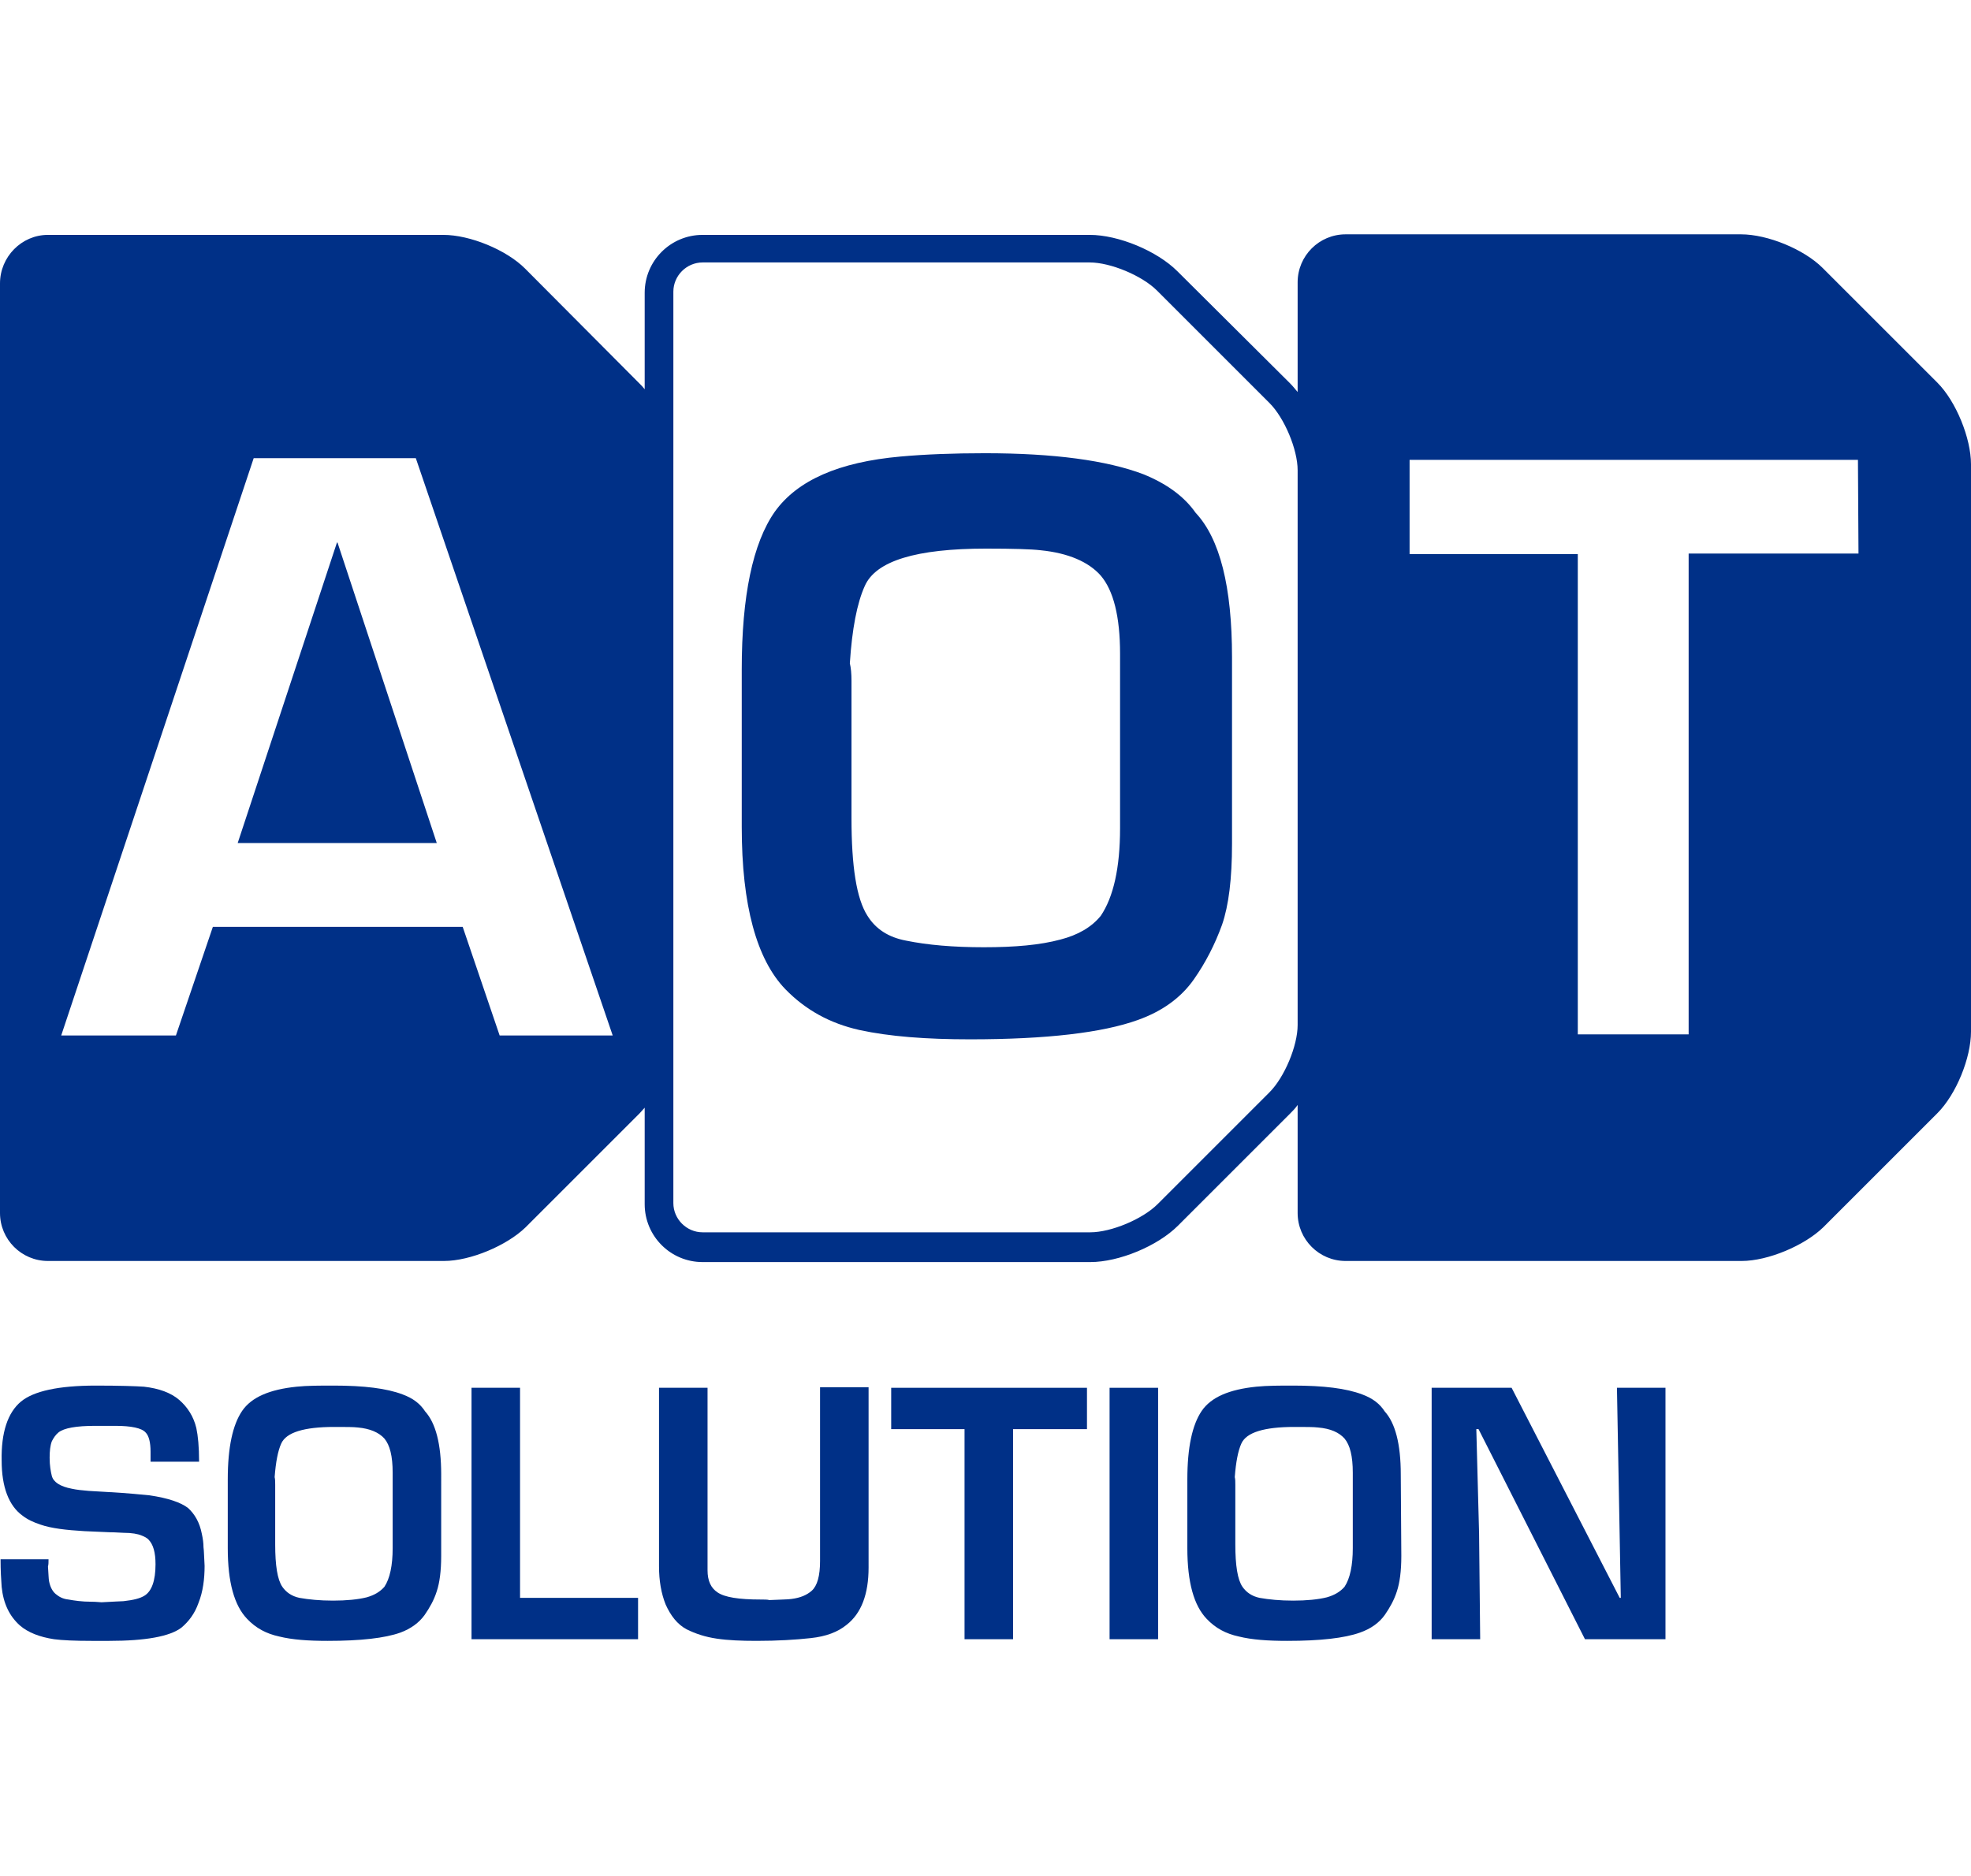 <?xml version="1.0" encoding="utf-8"?>
<!-- Generator: Adobe Illustrator 23.1.0, SVG Export Plug-In . SVG Version: 6.00 Build 0)  -->
<svg version="1.1" id="Ebene_1" xmlns="http://www.w3.org/2000/svg" xmlns:xlink="http://www.w3.org/1999/xlink" x="0px" y="0px"
	 viewBox="0 0 357.4 340.2" style="enable-background:new 0 0 357.4 340.2;" xml:space="preserve" preserveAspectRatio="xMinYMin meet">
<style type="text/css">
	.st0{fill:#003087;}
</style>
<g>
	<g>
		<path class="st0" d="M37.1,284c0,2.4-0.3,4.7-1.1,6.7c-0.7,2-1.8,3.4-3.1,4.5c-2.1,1.6-6.5,2.4-13.1,2.4h-3.2
			c-3,0-5.3-0.1-6.8-0.3c-2.6-0.4-4.7-1.2-6.2-2.5c-1.9-1.7-3-4-3.3-7c-0.1-1.3-0.2-3-0.2-5h8.7c0,0.5,0,1-0.1,1.3
			c0.1,1.3,0.1,2.2,0.2,2.7c0.2,1,0.6,1.8,1.2,2.3c0.6,0.5,1.3,0.9,2.3,1c1.1,0.2,2.5,0.4,4.1,0.4c1,0,1.6,0.1,1.9,0.1
			c2.2-0.1,3.5-0.2,4-0.2c1.8-0.2,3-0.5,3.8-1c1.3-0.8,2-2.7,2-5.7c0-2.1-0.4-3.6-1.3-4.5c-0.3-0.3-0.7-0.5-1.2-0.7
			c-0.7-0.3-1.8-0.5-3.3-0.5c-0.5,0-1.4-0.1-2.5-0.1l-4.6-0.2c-3.3-0.2-6-0.5-8-1.2c-1.2-0.4-2.3-0.9-3.2-1.6
			c-2.5-1.8-3.8-5.2-3.8-10c-0.1-5.1,1.1-8.7,3.5-10.7c2.3-1.9,6.8-2.9,13.6-2.9c4.3,0,7.2,0.1,8.7,0.2c2.7,0.3,4.9,1.1,6.4,2.4
			c1.5,1.3,2.6,3,3.1,5.1c0.3,1.4,0.5,3.4,0.5,6.1h-8.8v-1.8c0-1.7-0.3-2.9-0.9-3.5c-0.7-0.8-2.6-1.2-5.5-1.2h-3.6
			c-3.5,0-5.7,0.4-6.7,1.2c-0.5,0.4-0.9,1-1.2,1.6c-0.3,0.8-0.4,1.8-0.4,3c0,1.4,0.2,2.5,0.4,3.3c0.3,1.1,1.5,1.9,3.6,2.3
			c0.9,0.2,1.9,0.3,3.1,0.4l3.4,0.2c3.8,0.2,6.4,0.5,7.6,0.6c3.4,0.5,5.7,1.3,7,2.3c1.2,1.1,2.1,2.6,2.5,4.7
			c0.2,0.9,0.3,1.7,0.3,2.4C37,281.3,37,282.4,37.1,284z"/>
		<path class="st0" d="M80,282.2c0,2.8-0.3,4.9-0.8,6.4c-0.5,1.6-1.3,3-2.2,4.3c-1,1.4-2.5,2.5-4.4,3.2c-2.8,1-7.2,1.5-13.2,1.5
			c-3.5,0-6.4-0.2-8.8-0.8c-2.3-0.5-4.2-1.5-5.8-3.2c-2.3-2.4-3.5-6.6-3.5-12.8v-12.5c0-5.8,0.9-9.9,2.6-12.4s5-3.9,9.9-4.4
			c1.9-0.2,4.2-0.2,6.7-0.2c5.5,0,9.6,0.5,12.5,1.6c1.9,0.7,3.2,1.7,4.1,3.1c1.9,2.1,2.9,5.9,2.9,11.4V282.2L80,282.2z M71.2,280.8
			v-13.7c0-3-0.5-5-1.5-6.2c-1-1.1-2.6-1.8-4.8-2c-0.8-0.1-2.2-0.1-4.3-0.1c-5.5,0-8.7,1-9.6,3c-0.6,1.3-1,3.4-1.2,6.1
			c0.1,0.4,0.1,0.8,0.1,1.4v10.8c0,3.8,0.4,6.4,1.3,7.7c0.7,1,1.7,1.7,3.1,2c1.7,0.3,3.7,0.5,6.1,0.5s4.5-0.2,6.1-0.6
			c1.4-0.4,2.4-1,3.2-1.9C70.7,286.3,71.2,283.9,71.2,280.8z"/>
		<path class="st0" d="M115.7,297.3H85.5v-45.6h8.8v38.1h21.4C115.7,289.8,115.7,297.3,115.7,297.3z"/>
		<path class="st0" d="M157.5,284.3c0,4.8-1.3,8.3-4,10.4c-1.6,1.3-3.7,2.1-6.5,2.4c-2.7,0.3-6,0.5-9.8,0.5c-2.8,0-5.2-0.1-7.2-0.4
			c-2.1-0.3-3.9-0.9-5.5-1.7c-1.7-0.9-2.9-2.5-3.8-4.5c-0.8-2-1.2-4.3-1.2-6.9v-32.4h8.8v33.1c0,1.9,0.6,3.2,1.8,4
			c1.3,0.9,3.9,1.3,7.8,1.3c0.7,0,1.3,0,1.6,0.1c2-0.1,3.4-0.1,4-0.2c1.6-0.2,2.8-0.7,3.7-1.5c1-0.9,1.5-2.7,1.5-5.4v-31.5h8.8
			L157.5,284.3L157.5,284.3z"/>
		<path class="st0" d="M197.1,259.2h-13.4v38.1h-8.8v-38.1h-13.3v-7.5h35.5V259.2L197.1,259.2z"/>
		<path class="st0" d="M210,297.3h-8.8v-45.6h8.8V297.3z"/>
		<path class="st0" d="M254.1,282.2c0,2.8-0.3,4.9-0.8,6.4c-0.5,1.6-1.3,3-2.2,4.3c-1,1.4-2.5,2.5-4.5,3.2c-2.8,1-7.2,1.5-13.2,1.5
			c-3.5,0-6.4-0.2-8.8-0.8c-2.3-0.5-4.2-1.5-5.8-3.2c-2.3-2.4-3.5-6.6-3.5-12.8v-12.5c0-5.8,0.9-9.9,2.6-12.4s5-3.9,9.9-4.4
			c2-0.2,4.2-0.2,6.7-0.2c5.5,0,9.6,0.5,12.5,1.6c1.9,0.7,3.2,1.7,4.1,3.1c1.9,2.1,2.9,5.9,2.9,11.4L254.1,282.2L254.1,282.2z
			 M245.3,280.8v-13.7c0-3-0.5-5-1.5-6.2c-1-1.1-2.5-1.8-4.8-2c-0.8-0.1-2.2-0.1-4.3-0.1c-5.5,0-8.7,1-9.6,3c-0.6,1.3-1,3.4-1.2,6.1
			c0.1,0.4,0.1,0.8,0.1,1.4v10.8c0,3.8,0.4,6.4,1.3,7.7c0.7,1,1.7,1.7,3.1,2c1.7,0.3,3.7,0.5,6.1,0.5s4.5-0.2,6.1-0.6
			c1.4-0.4,2.4-1,3.2-1.9C244.8,286.3,245.3,283.9,245.3,280.8z"/>
		<path class="st0" d="M302,297.3h-14.6l-19.3-38.1h-0.4l0.5,18.9l0.2,19.2h-8.8v-45.6h14.5l19.6,38.1h0.2l-0.7-38.1h8.8L302,297.3
			L302,297.3z"/>
	</g>
	<g>
		<polygon class="st0" points="61.1,98.4 43.1,152.9 79.2,152.9 61.2,98.4 		"/>
		<path class="st0" d="M207.3,86c-6.6-2.5-16.2-3.8-28.7-3.8c-5.7,0-10.9,0.2-15.3,0.6c-11.2,1-18.7,4.3-22.8,10
			c-4,5.7-6,15.3-6,28.6V150c0,14.2,2.7,24,7.9,29.4c3.7,3.8,8.1,6.2,13.4,7.4c5.5,1.2,12.2,1.7,20.1,1.7c13.9,0,24-1.2,30.4-3.5
			c4.5-1.6,7.9-4.1,10.2-7.4c2.1-3,3.8-6.3,5.1-9.9c1.2-3.5,1.8-8.3,1.8-14.7v-33.8c0-12.8-2.2-21.5-6.6-26.2
			C214.7,90,211.5,87.7,207.3,86z M203.1,150.2c0,7.2-1.2,12.5-3.5,15.9c-1.7,2.1-4.2,3.5-7.3,4.3c-3.7,1-8.3,1.4-13.9,1.4
			c-5.5,0-10.2-0.4-14.1-1.2c-3.2-0.6-5.5-2.1-7-4.5c-2-3.1-2.9-9-2.9-17.7v-24.9c0-1.3-0.1-2.4-0.3-3.2c0.4-6.2,1.3-10.9,2.7-14
			c2-4.6,9.4-6.8,22-6.8c4.9,0,8.2,0.1,9.9,0.3c5,0.5,8.7,2.1,10.9,4.6c2.3,2.7,3.5,7.4,3.5,14.2L203.1,150.2L203.1,150.2z"/>
		<path class="st0" d="M351.3,69.4l-20.8-20.8c-3.4-3.4-10-6.1-14.8-6.1H244c-4.8,0-8.7,3.9-8.7,8.7v19.9c-0.5-0.6-0.9-1.1-1.4-1.6
			l-20.4-20.3c-3.7-3.7-10.7-6.6-15.9-6.6h-70.2c-5.8,0-10.5,4.7-10.5,10.5v17.5c-0.3-0.4-0.6-0.7-0.9-1L95.2,48.7
			c-3.4-3.4-10-6.1-14.8-6.1H8.7c-4.8,0-8.7,4-8.7,8.8V220c0,4.8,3.9,8.7,8.7,8.7h71.8c4.8,0,11.4-2.8,14.8-6.1l20.7-20.7
			c0.3-0.3,0.6-0.7,0.9-1v17.5c0,5.8,4.7,10.5,10.5,10.5h70.3c5.2,0,12.2-2.9,15.9-6.6l20.3-20.3c0.5-0.5,1-1,1.4-1.6V220
			c0,4.8,3.9,8.7,8.7,8.7h71.8c4.8,0,11.4-2.8,14.8-6.1l20.7-20.7c3.4-3.4,6.1-10,6.1-14.8V84.2C357.4,79.5,354.7,72.8,351.3,69.4z
			 M90.6,187.8l-6.7-19.7H38.6l-6.7,19.7H11.1L46,83.1h29.4l35.7,104.7H90.6L90.6,187.8z M235.3,185.9c0,3.8-2.4,9.5-5.1,12.2
			l-20.3,20.3c-2.7,2.7-8.4,5.1-12.2,5.1h-70.3c-2.9,0-5.3-2.4-5.3-5.3v-31.3V84.2V52.9c0-2.9,2.4-5.3,5.3-5.3h70.2
			c3.8,0,9.5,2.4,12.2,5.1l20.4,20.4c2.7,2.7,5.1,8.4,5.1,12.2L235.3,185.9L235.3,185.9z M337,100.4h-30.8v87.2h-20.1v-87.1h-30.5
			V83.4h81.3L337,100.4L337,100.4z"/>
	</g>
</g>
</svg>
